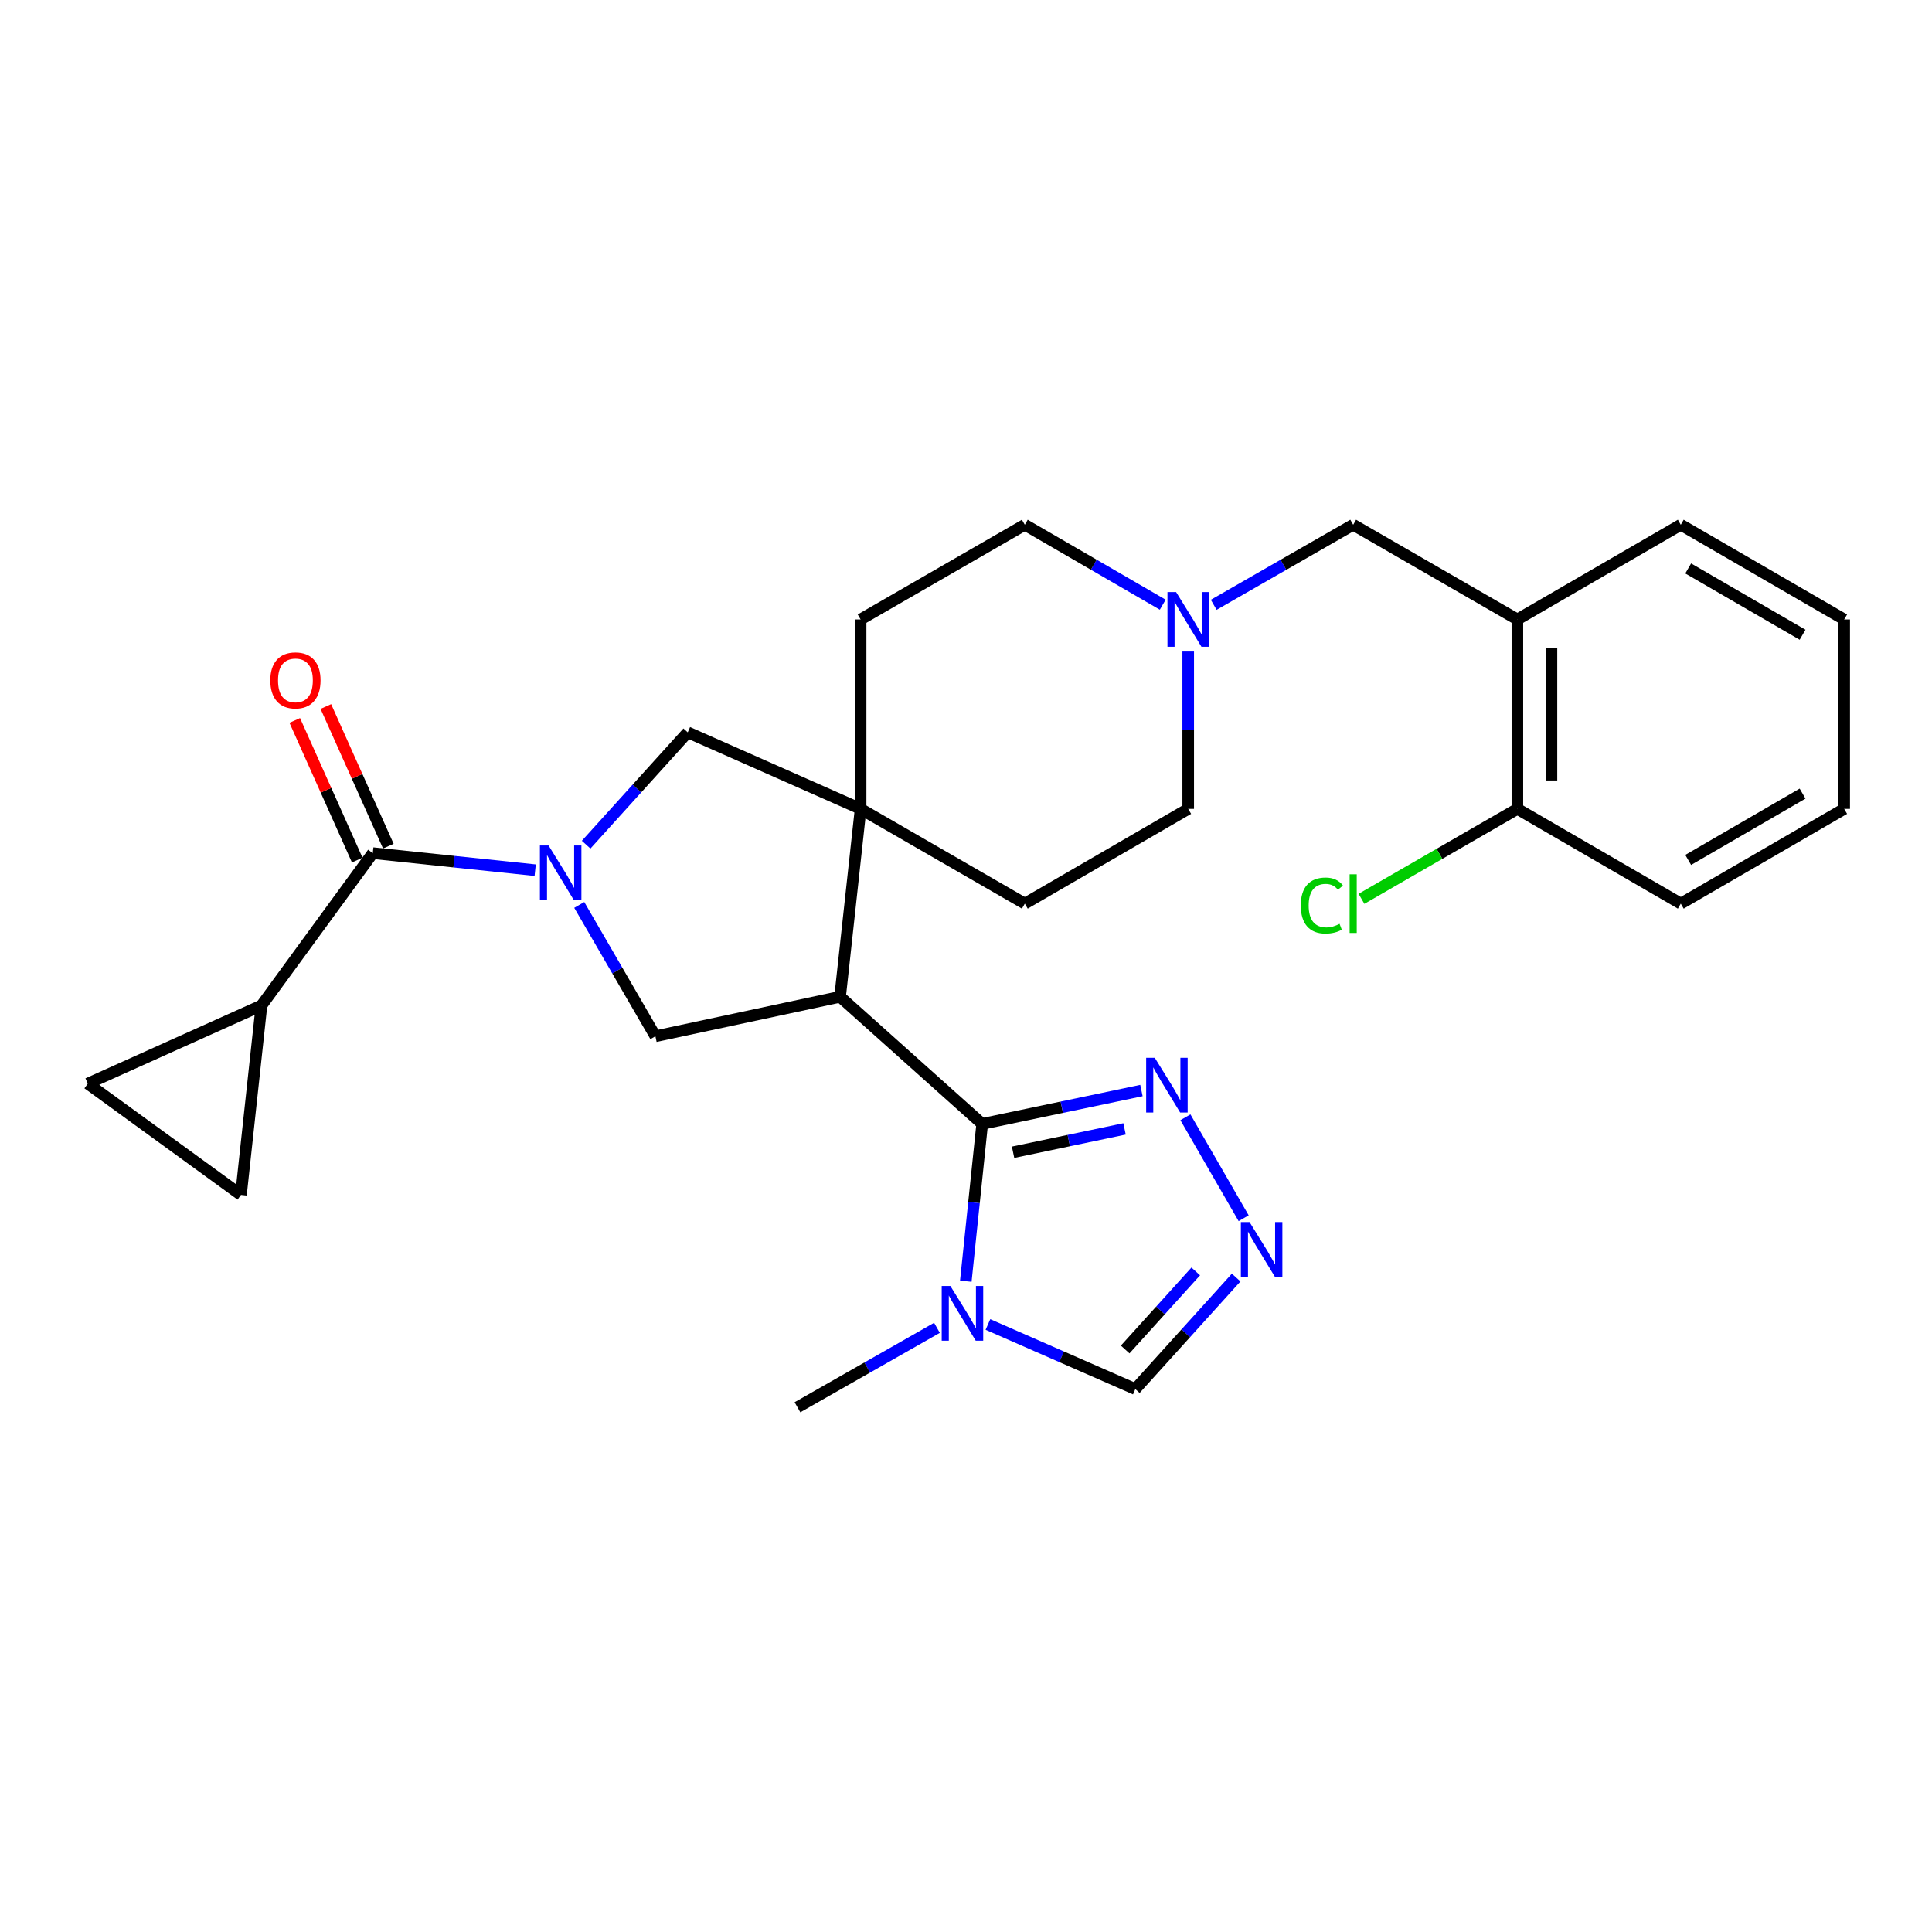 <?xml version='1.0' encoding='iso-8859-1'?>
<svg version='1.1' baseProfile='full'
              xmlns='http://www.w3.org/2000/svg'
                      xmlns:rdkit='http://www.rdkit.org/xml'
                      xmlns:xlink='http://www.w3.org/1999/xlink'
                  xml:space='preserve'
width='1000px' height='1000px' viewBox='0 0 1000 1000'>
<!-- END OF HEADER -->
<rect style='opacity:1.0;fill:#FFFFFF;stroke:none' width='1000' height='1000' x='0' y='0'> </rect>
<path class='bond-4' d='M 277.012,450.408 L 234.985,445.994' style='fill:none;fill-rule:evenodd;stroke:#0000FF;stroke-width:6px;stroke-linecap:butt;stroke-linejoin:miter;stroke-opacity:1' />
<path class='bond-4' d='M 234.985,445.994 L 192.958,441.581' style='fill:none;fill-rule:evenodd;stroke:#000000;stroke-width:6px;stroke-linecap:butt;stroke-linejoin:miter;stroke-opacity:1' />
<path class='bond-5' d='M 299.825,468.396 L 319.531,502.378' style='fill:none;fill-rule:evenodd;stroke:#0000FF;stroke-width:6px;stroke-linecap:butt;stroke-linejoin:miter;stroke-opacity:1' />
<path class='bond-5' d='M 319.531,502.378 L 339.237,536.359' style='fill:none;fill-rule:evenodd;stroke:#000000;stroke-width:6px;stroke-linecap:butt;stroke-linejoin:miter;stroke-opacity:1' />
<path class='bond-8' d='M 303.388,437.206 L 329.677,408.135' style='fill:none;fill-rule:evenodd;stroke:#0000FF;stroke-width:6px;stroke-linecap:butt;stroke-linejoin:miter;stroke-opacity:1' />
<path class='bond-8' d='M 329.677,408.135 L 355.966,379.065' style='fill:none;fill-rule:evenodd;stroke:#000000;stroke-width:6px;stroke-linecap:butt;stroke-linejoin:miter;stroke-opacity:1' />
<path class='bond-0' d='M 434.828,515.925 L 339.237,536.359' style='fill:none;fill-rule:evenodd;stroke:#000000;stroke-width:6px;stroke-linecap:butt;stroke-linejoin:miter;stroke-opacity:1' />
<path class='bond-1' d='M 434.828,515.925 L 508.379,581.734' style='fill:none;fill-rule:evenodd;stroke:#000000;stroke-width:6px;stroke-linecap:butt;stroke-linejoin:miter;stroke-opacity:1' />
<path class='bond-28' d='M 434.828,515.925 L 445.452,418.678' style='fill:none;fill-rule:evenodd;stroke:#000000;stroke-width:6px;stroke-linecap:butt;stroke-linejoin:miter;stroke-opacity:1' />
<path class='bond-3' d='M 508.379,581.734 L 504.139,622.443' style='fill:none;fill-rule:evenodd;stroke:#000000;stroke-width:6px;stroke-linecap:butt;stroke-linejoin:miter;stroke-opacity:1' />
<path class='bond-3' d='M 504.139,622.443 L 499.899,663.152' style='fill:none;fill-rule:evenodd;stroke:#0000FF;stroke-width:6px;stroke-linecap:butt;stroke-linejoin:miter;stroke-opacity:1' />
<path class='bond-6' d='M 508.379,581.734 L 549.594,573.095' style='fill:none;fill-rule:evenodd;stroke:#000000;stroke-width:6px;stroke-linecap:butt;stroke-linejoin:miter;stroke-opacity:1' />
<path class='bond-6' d='M 549.594,573.095 L 590.808,564.456' style='fill:none;fill-rule:evenodd;stroke:#0000FF;stroke-width:6px;stroke-linecap:butt;stroke-linejoin:miter;stroke-opacity:1' />
<path class='bond-6' d='M 524.363,596.408 L 553.213,590.36' style='fill:none;fill-rule:evenodd;stroke:#000000;stroke-width:6px;stroke-linecap:butt;stroke-linejoin:miter;stroke-opacity:1' />
<path class='bond-6' d='M 553.213,590.36 L 582.063,584.313' style='fill:none;fill-rule:evenodd;stroke:#0000FF;stroke-width:6px;stroke-linecap:butt;stroke-linejoin:miter;stroke-opacity:1' />
<path class='bond-2' d='M 445.452,418.678 L 355.966,379.065' style='fill:none;fill-rule:evenodd;stroke:#000000;stroke-width:6px;stroke-linecap:butt;stroke-linejoin:miter;stroke-opacity:1' />
<path class='bond-17' d='M 445.452,418.678 L 445.452,320.626' style='fill:none;fill-rule:evenodd;stroke:#000000;stroke-width:6px;stroke-linecap:butt;stroke-linejoin:miter;stroke-opacity:1' />
<path class='bond-18' d='M 445.452,418.678 L 530.44,467.718' style='fill:none;fill-rule:evenodd;stroke:#000000;stroke-width:6px;stroke-linecap:butt;stroke-linejoin:miter;stroke-opacity:1' />
<path class='bond-10' d='M 511.35,685.553 L 549.497,702.27' style='fill:none;fill-rule:evenodd;stroke:#0000FF;stroke-width:6px;stroke-linecap:butt;stroke-linejoin:miter;stroke-opacity:1' />
<path class='bond-10' d='M 549.497,702.27 L 587.644,718.987' style='fill:none;fill-rule:evenodd;stroke:#000000;stroke-width:6px;stroke-linecap:butt;stroke-linejoin:miter;stroke-opacity:1' />
<path class='bond-23' d='M 484.971,687.289 L 448.869,707.842' style='fill:none;fill-rule:evenodd;stroke:#0000FF;stroke-width:6px;stroke-linecap:butt;stroke-linejoin:miter;stroke-opacity:1' />
<path class='bond-23' d='M 448.869,707.842 L 412.768,728.395' style='fill:none;fill-rule:evenodd;stroke:#000000;stroke-width:6px;stroke-linecap:butt;stroke-linejoin:miter;stroke-opacity:1' />
<path class='bond-9' d='M 192.958,441.581 L 135.342,520.443' style='fill:none;fill-rule:evenodd;stroke:#000000;stroke-width:6px;stroke-linecap:butt;stroke-linejoin:miter;stroke-opacity:1' />
<path class='bond-16' d='M 201.009,437.978 L 184.838,401.836' style='fill:none;fill-rule:evenodd;stroke:#000000;stroke-width:6px;stroke-linecap:butt;stroke-linejoin:miter;stroke-opacity:1' />
<path class='bond-16' d='M 184.838,401.836 L 168.666,365.694' style='fill:none;fill-rule:evenodd;stroke:#FF0000;stroke-width:6px;stroke-linecap:butt;stroke-linejoin:miter;stroke-opacity:1' />
<path class='bond-16' d='M 184.907,445.183 L 168.736,409.041' style='fill:none;fill-rule:evenodd;stroke:#000000;stroke-width:6px;stroke-linecap:butt;stroke-linejoin:miter;stroke-opacity:1' />
<path class='bond-16' d='M 168.736,409.041 L 152.564,372.898' style='fill:none;fill-rule:evenodd;stroke:#FF0000;stroke-width:6px;stroke-linecap:butt;stroke-linejoin:miter;stroke-opacity:1' />
<path class='bond-7' d='M 613.572,578.306 L 643.707,630.557' style='fill:none;fill-rule:evenodd;stroke:#0000FF;stroke-width:6px;stroke-linecap:butt;stroke-linejoin:miter;stroke-opacity:1' />
<path class='bond-31' d='M 639.835,661.264 L 613.739,690.125' style='fill:none;fill-rule:evenodd;stroke:#0000FF;stroke-width:6px;stroke-linecap:butt;stroke-linejoin:miter;stroke-opacity:1' />
<path class='bond-31' d='M 613.739,690.125 L 587.644,718.987' style='fill:none;fill-rule:evenodd;stroke:#000000;stroke-width:6px;stroke-linecap:butt;stroke-linejoin:miter;stroke-opacity:1' />
<path class='bond-31' d='M 618.921,658.091 L 600.654,678.294' style='fill:none;fill-rule:evenodd;stroke:#0000FF;stroke-width:6px;stroke-linecap:butt;stroke-linejoin:miter;stroke-opacity:1' />
<path class='bond-31' d='M 600.654,678.294 L 582.387,698.497' style='fill:none;fill-rule:evenodd;stroke:#000000;stroke-width:6px;stroke-linecap:butt;stroke-linejoin:miter;stroke-opacity:1' />
<path class='bond-11' d='M 135.342,520.443 L 45.455,560.879' style='fill:none;fill-rule:evenodd;stroke:#000000;stroke-width:6px;stroke-linecap:butt;stroke-linejoin:miter;stroke-opacity:1' />
<path class='bond-12' d='M 135.342,520.443 L 124.719,618.495' style='fill:none;fill-rule:evenodd;stroke:#000000;stroke-width:6px;stroke-linecap:butt;stroke-linejoin:miter;stroke-opacity:1' />
<path class='bond-29' d='M 45.455,560.879 L 124.719,618.495' style='fill:none;fill-rule:evenodd;stroke:#000000;stroke-width:6px;stroke-linecap:butt;stroke-linejoin:miter;stroke-opacity:1' />
<path class='bond-13' d='M 615.016,337.237 L 615.016,377.957' style='fill:none;fill-rule:evenodd;stroke:#0000FF;stroke-width:6px;stroke-linecap:butt;stroke-linejoin:miter;stroke-opacity:1' />
<path class='bond-13' d='M 615.016,377.957 L 615.016,418.678' style='fill:none;fill-rule:evenodd;stroke:#000000;stroke-width:6px;stroke-linecap:butt;stroke-linejoin:miter;stroke-opacity:1' />
<path class='bond-15' d='M 628.217,313.047 L 664.311,292.326' style='fill:none;fill-rule:evenodd;stroke:#0000FF;stroke-width:6px;stroke-linecap:butt;stroke-linejoin:miter;stroke-opacity:1' />
<path class='bond-15' d='M 664.311,292.326 L 700.405,271.605' style='fill:none;fill-rule:evenodd;stroke:#000000;stroke-width:6px;stroke-linecap:butt;stroke-linejoin:miter;stroke-opacity:1' />
<path class='bond-30' d='M 601.832,312.985 L 566.136,292.295' style='fill:none;fill-rule:evenodd;stroke:#0000FF;stroke-width:6px;stroke-linecap:butt;stroke-linejoin:miter;stroke-opacity:1' />
<path class='bond-30' d='M 566.136,292.295 L 530.44,271.605' style='fill:none;fill-rule:evenodd;stroke:#000000;stroke-width:6px;stroke-linecap:butt;stroke-linejoin:miter;stroke-opacity:1' />
<path class='bond-14' d='M 785.393,320.626 L 700.405,271.605' style='fill:none;fill-rule:evenodd;stroke:#000000;stroke-width:6px;stroke-linecap:butt;stroke-linejoin:miter;stroke-opacity:1' />
<path class='bond-19' d='M 785.393,320.626 L 785.393,418.678' style='fill:none;fill-rule:evenodd;stroke:#000000;stroke-width:6px;stroke-linecap:butt;stroke-linejoin:miter;stroke-opacity:1' />
<path class='bond-19' d='M 803.034,335.334 L 803.034,403.97' style='fill:none;fill-rule:evenodd;stroke:#000000;stroke-width:6px;stroke-linecap:butt;stroke-linejoin:miter;stroke-opacity:1' />
<path class='bond-24' d='M 785.393,320.626 L 869.969,271.605' style='fill:none;fill-rule:evenodd;stroke:#000000;stroke-width:6px;stroke-linecap:butt;stroke-linejoin:miter;stroke-opacity:1' />
<path class='bond-20' d='M 445.452,320.626 L 530.44,271.605' style='fill:none;fill-rule:evenodd;stroke:#000000;stroke-width:6px;stroke-linecap:butt;stroke-linejoin:miter;stroke-opacity:1' />
<path class='bond-21' d='M 530.44,467.718 L 615.016,418.678' style='fill:none;fill-rule:evenodd;stroke:#000000;stroke-width:6px;stroke-linecap:butt;stroke-linejoin:miter;stroke-opacity:1' />
<path class='bond-22' d='M 785.393,418.678 L 745.046,441.959' style='fill:none;fill-rule:evenodd;stroke:#000000;stroke-width:6px;stroke-linecap:butt;stroke-linejoin:miter;stroke-opacity:1' />
<path class='bond-22' d='M 745.046,441.959 L 704.698,465.241' style='fill:none;fill-rule:evenodd;stroke:#00CC00;stroke-width:6px;stroke-linecap:butt;stroke-linejoin:miter;stroke-opacity:1' />
<path class='bond-25' d='M 785.393,418.678 L 869.969,467.718' style='fill:none;fill-rule:evenodd;stroke:#000000;stroke-width:6px;stroke-linecap:butt;stroke-linejoin:miter;stroke-opacity:1' />
<path class='bond-26' d='M 869.969,271.605 L 954.545,320.626' style='fill:none;fill-rule:evenodd;stroke:#000000;stroke-width:6px;stroke-linecap:butt;stroke-linejoin:miter;stroke-opacity:1' />
<path class='bond-26' d='M 873.81,294.22 L 933.013,328.535' style='fill:none;fill-rule:evenodd;stroke:#000000;stroke-width:6px;stroke-linecap:butt;stroke-linejoin:miter;stroke-opacity:1' />
<path class='bond-32' d='M 869.969,467.718 L 954.545,418.678' style='fill:none;fill-rule:evenodd;stroke:#000000;stroke-width:6px;stroke-linecap:butt;stroke-linejoin:miter;stroke-opacity:1' />
<path class='bond-32' d='M 873.807,445.101 L 933.01,410.773' style='fill:none;fill-rule:evenodd;stroke:#000000;stroke-width:6px;stroke-linecap:butt;stroke-linejoin:miter;stroke-opacity:1' />
<path class='bond-27' d='M 954.545,320.626 L 954.545,418.678' style='fill:none;fill-rule:evenodd;stroke:#000000;stroke-width:6px;stroke-linecap:butt;stroke-linejoin:miter;stroke-opacity:1' />
<path  class='atom-0' d='M 283.936 437.633
L 293.216 452.633
Q 294.136 454.113, 295.616 456.793
Q 297.096 459.473, 297.176 459.633
L 297.176 437.633
L 300.936 437.633
L 300.936 465.953
L 297.056 465.953
L 287.096 449.553
Q 285.936 447.633, 284.696 445.433
Q 283.496 443.233, 283.136 442.553
L 283.136 465.953
L 279.456 465.953
L 279.456 437.633
L 283.936 437.633
' fill='#0000FF'/>
<path  class='atom-4' d='M 491.907 665.616
L 501.187 680.616
Q 502.107 682.096, 503.587 684.776
Q 505.067 687.456, 505.147 687.616
L 505.147 665.616
L 508.907 665.616
L 508.907 693.936
L 505.027 693.936
L 495.067 677.536
Q 493.907 675.616, 492.667 673.416
Q 491.467 671.216, 491.107 670.536
L 491.107 693.936
L 487.427 693.936
L 487.427 665.616
L 491.907 665.616
' fill='#0000FF'/>
<path  class='atom-7' d='M 597.73 547.533
L 607.01 562.533
Q 607.93 564.013, 609.41 566.693
Q 610.89 569.373, 610.97 569.533
L 610.97 547.533
L 614.73 547.533
L 614.73 575.853
L 610.85 575.853
L 600.89 559.453
Q 599.73 557.533, 598.49 555.333
Q 597.29 553.133, 596.93 552.453
L 596.93 575.853
L 593.25 575.853
L 593.25 547.533
L 597.73 547.533
' fill='#0000FF'/>
<path  class='atom-8' d='M 646.751 632.53
L 656.031 647.53
Q 656.951 649.01, 658.431 651.69
Q 659.911 654.37, 659.991 654.53
L 659.991 632.53
L 663.751 632.53
L 663.751 660.85
L 659.871 660.85
L 649.911 644.45
Q 648.751 642.53, 647.511 640.33
Q 646.311 638.13, 645.951 637.45
L 645.951 660.85
L 642.271 660.85
L 642.271 632.53
L 646.751 632.53
' fill='#0000FF'/>
<path  class='atom-14' d='M 608.756 306.466
L 618.036 321.466
Q 618.956 322.946, 620.436 325.626
Q 621.916 328.306, 621.996 328.466
L 621.996 306.466
L 625.756 306.466
L 625.756 334.786
L 621.876 334.786
L 611.916 318.386
Q 610.756 316.466, 609.516 314.266
Q 608.316 312.066, 607.956 311.386
L 607.956 334.786
L 604.276 334.786
L 604.276 306.466
L 608.756 306.466
' fill='#0000FF'/>
<path  class='atom-17' d='M 139.914 352.165
Q 139.914 345.365, 143.274 341.565
Q 146.634 337.765, 152.914 337.765
Q 159.194 337.765, 162.554 341.565
Q 165.914 345.365, 165.914 352.165
Q 165.914 359.045, 162.514 362.965
Q 159.114 366.845, 152.914 366.845
Q 146.674 366.845, 143.274 362.965
Q 139.914 359.085, 139.914 352.165
M 152.914 363.645
Q 157.234 363.645, 159.554 360.765
Q 161.914 357.845, 161.914 352.165
Q 161.914 346.605, 159.554 343.805
Q 157.234 340.965, 152.914 340.965
Q 148.594 340.965, 146.234 343.765
Q 143.914 346.565, 143.914 352.165
Q 143.914 357.885, 146.234 360.765
Q 148.594 363.645, 152.914 363.645
' fill='#FF0000'/>
<path  class='atom-23' d='M 673.285 468.698
Q 673.285 461.658, 676.565 457.978
Q 679.885 454.258, 686.165 454.258
Q 692.005 454.258, 695.125 458.378
L 692.485 460.538
Q 690.205 457.538, 686.165 457.538
Q 681.885 457.538, 679.605 460.418
Q 677.365 463.258, 677.365 468.698
Q 677.365 474.298, 679.685 477.178
Q 682.045 480.058, 686.605 480.058
Q 689.725 480.058, 693.365 478.178
L 694.485 481.178
Q 693.005 482.138, 690.765 482.698
Q 688.525 483.258, 686.045 483.258
Q 679.885 483.258, 676.565 479.498
Q 673.285 475.738, 673.285 468.698
' fill='#00CC00'/>
<path  class='atom-23' d='M 698.565 452.538
L 702.245 452.538
L 702.245 482.898
L 698.565 482.898
L 698.565 452.538
' fill='#00CC00'/>
</svg>
